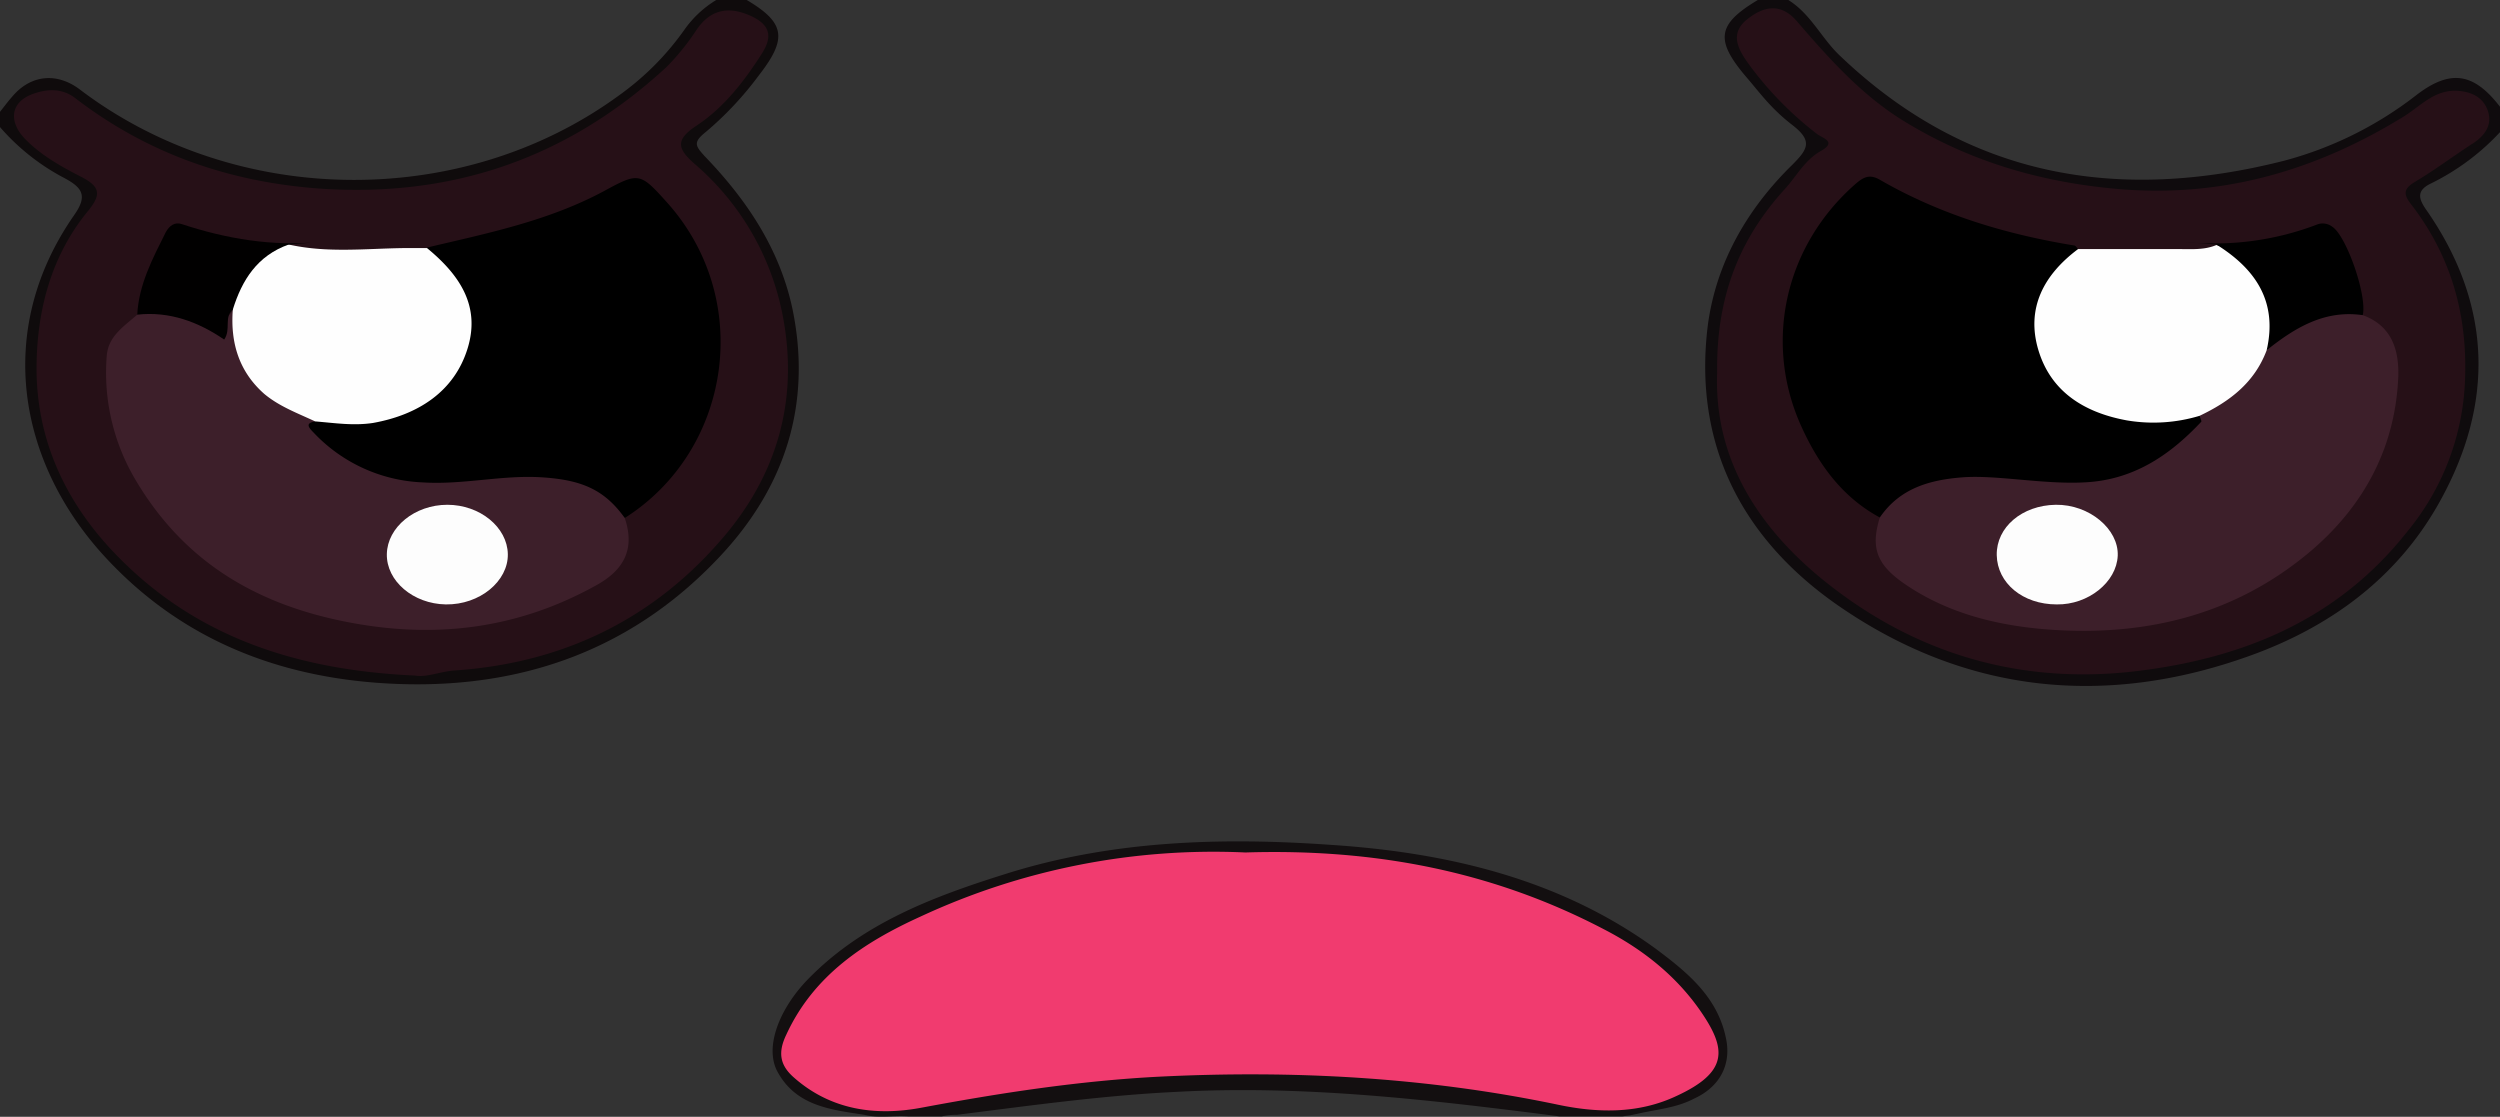 <svg xmlns="http://www.w3.org/2000/svg" viewBox="0 0 491.8 219.7"><rect x="0" y="0" width="491.8" height="219.7" fill="#333333" stroke="none"/><title>Let down</title><g id="af1feaec-2793-4cbb-9cef-c73c9158d404" data-name="Livello 2"><g id="b77946ee-30bf-4b57-9ef5-e30b48449206" data-name="Livello 1"><g id="b42a87ca-a1e6-4810-9054-127a110db870" data-name="ef6433a2-506e-4715-a57a-0ee876428733"><g id="b2edd56c-71ed-4fe4-bd9c-26b4e44744ed" data-name="f644c3ec-13f7-42a8-885a-0c142e659757"><path d="M351.8,0c4.5,2.8,6.6,7.7,10.3,11.1,25.1,23.9,54.7,28.8,87.3,20.5a72.8,72.8,0,0,0,25.7-12.7c7-5.5,11.6-4.5,16.7,2.1v5a46.4,46.4,0,0,1-13.6,10.1c-2.7,1.3-2.5,2.8-1.1,4.9,13.3,18.9,13.7,38.6,2.5,58.3-8.3,14.6-21.4,24.1-37,29.7-28.3,10.2-55.6,7.4-80.3-9.4C343,106.5,332.9,87.7,336,63.7c1.7-12.2,7.8-22.7,16.6-31.3,3.1-3.1,4-4.7,0-7.8s-5.9-5.7-8.6-8.9C337.3,8,337.6,4.9,345.8,0Z" fill="#0f0b0d"/><path d="M0,22c.8-1,1.6-2.1,2.5-3.1,3.6-4.2,8.7-4.7,13.2-1.3C46.4,40.9,91,41.4,122,18.6A54.3,54.3,0,0,0,134.6,5.9,20.9,20.9,0,0,1,140.9,0h6c7.6,4.5,8,7.6,2.4,14.8A65.5,65.5,0,0,1,138.8,26c-2.5,2-2,2.7-.2,4.7,8.3,8.6,14.8,18.3,17.3,30.1,3.9,18.9-1.6,35.3-14.5,48.9C123.2,129,100,136.3,73.9,134.3c-20.7-1.6-38.9-9.2-53.2-24.7-17-18.4-22-44.5-6.1-67.3,2.6-3.7,1.7-5.3-1.8-7.2A43.4,43.4,0,0,1,0,25Z" fill="#0f0b0c"/><path d="M339.5,204.1c-1.7-8.1-7.7-12.9-13.7-17.4-18.9-13.8-41.1-19-64-20.5-21.3-1.5-42.8-.9-63.6,5.6-14.7,4.6-28.9,9.9-39.8,21.4-5.6,6.1-8,13.4-5.3,17.9,3.7,6.5,10.4,7.2,16.9,8.2,2.8.7,5.7.1,8.6.3h6.7a14.3,14.3,0,0,1,2.9-.3h.1c14.3-1.8,28.6-3.8,43-4.5,25.3-1.4,50.4,1.6,75.4,4.8h12.5l1.5-.2,1.9-.4c3.6-.8,7.3-1.1,10.7-2.9C338.3,213.8,340.7,209.4,339.5,204.1Z" fill="#130f10"/><path d="M337.8,73.3c-.2-15,4.4-26.3,13.3-36.1,2.3-2.5,3.9-5.7,7.1-7.5s.4-2.5-.7-3.3A67.9,67.9,0,0,1,344,12.6c-2.1-2.9-3.8-6-.3-8.8s6.8-3.1,9.8.4c6.3,7.3,12.7,14.5,21,19.6,12.7,7.8,26.4,11.9,41.3,13.3,20.8,2,39.6-3.4,57.1-14.2,3.5-2.2,6.2-5.5,11-5,2.9.3,4.9,1.7,5.6,4.2s-.6,4.4-2.7,5.9c-3.9,2.5-7.6,5.3-11.6,7.7-2.4,1.4-2.5,2.5-.8,4.6,7.9,10.3,11.1,21.9,10.5,34.9a49.6,49.6,0,0,1-11.2,29.2c-13.5,17.2-31.9,25-53.2,27.6s-41-2.5-58.2-15.1C347.2,105.9,337.1,91.5,337.8,73.3Z" fill="#261017"/><path d="M81.7,132.9c-22.4-1-42.2-7.1-57.9-22.8C13.1,99.5,6.9,86.5,7.2,71.4c.2-10.8,3-21.3,10.2-30,2.4-3,2.5-4.6-1.4-6.6S8.1,30.6,4.9,27.3s-3-7.3,1.8-8.9c2.6-.9,5.5-1.1,8.1.9C29,30.2,45,35.8,62.9,37.1c26.3,1.8,48.9-6.1,68.2-23.9A46,46,0,0,0,137,5.9c2.7-4,6.2-4.7,10.4-2.9s4.6,4.2,2.5,7.5c-3.5,5.5-7.5,10.7-13,14.3-4,2.7-3.7,4.4-.3,7.4a52.3,52.3,0,0,1,17.3,29.5c3.4,17-1.1,32.1-12.3,44.8-13.7,15.7-31.4,24-52.2,25.4C86.6,132.1,83.9,133.3,81.7,132.9Z" fill="#261017"/><path d="M245,167.7c25.5-.8,48.8,3.7,70.7,15.2,7.7,4,14.3,9.3,19.1,16.4s5.2,11.6-5,16.3c-7.4,3.5-15.4,3.4-23.4,1.7-25.8-5.4-52-6.8-78.3-5.5-15.7.8-31.3,3.2-46.8,6.1-9,1.7-17.9.5-25.2-6-2.7-2.4-3.1-4.9-1.4-8.4,5.4-11.7,15.4-18.2,26.4-23.2A136.7,136.7,0,0,1,245,167.7Z" fill="#f13b6f"/><path d="M369.8,101.8c-7.6-4.1-12.3-10.8-15.7-18.5C347,67,351.2,48.3,365,36.2c1.5-1.3,2.7-2,4.7-.9,11.9,6.9,24.9,10.8,38.4,13,.3.1.5.5.7.7a2.3,2.3,0,0,1-1.1,2.5c-5.8,5.3-7.4,12-4.4,18.9s10,10.5,18,11.2c4,.4,7.8-1.1,11.8-.2,2.1,3.1-.9,4.4-2.5,5.9-8.8,8.1-19.5,10.4-31.1,8.6-4.6-.7-9.2-.5-13.9-.6C379.4,95.2,374.8,99.1,369.8,101.8Z"/><path d="M369.8,101.8c3.9-5.7,9.7-7.4,16.3-7.9s15.8,1.4,23.8,1c9.6-.4,16.8-5.2,23.1-11.9.2-.1-.2-.8-.3-1.2a1.9,1.9,0,0,1,1.2-2c5.4-2.5,8.7-7,11.7-11.9a25.8,25.8,0,0,1,13.2-7c2-.5,4.2-.7,6,1.1,5.5,2,7.1,6.5,7,11.8-.5,14-6.6,25.5-17.1,34.5-15.4,13.1-33.8,17.2-53.4,15.4-9.5-.9-18.9-3.4-27-9.1C369.1,110.9,368,107.6,369.8,101.8Z" fill="#3d1f2a"/><path d="M445.9,68.9c-2.4,6.4-7.3,10.1-13.2,12.9a31.4,31.4,0,0,1-14.3.9c-8.2-1.5-14.9-5.5-17.4-13.8S402.1,54,408.8,49h19.9c2.4,0,5,.2,7.3-.8C445.2,50.9,450.3,61.5,445.9,68.9Z" fill="#fefefe"/><path d="M445.9,68.9c2.2-9.6-2.2-16-9.9-20.8l-6.1-.5A56.6,56.6,0,0,0,456,44.1a3.1,3.1,0,0,1,2.8.5c2.8,1.8,6.9,13.6,6,17.4C457.3,60.9,451.4,64.5,445.9,68.9Z"/><path d="M84,48.7c11.8-2.8,23.8-5.2,34.8-11.1,6.8-3.7,7.1-3.7,12.3,2.1,17.3,19.1,12.8,48.9-8.2,62.2-9.6-7.7-20.7-7.2-32.1-5.8s-20.2-.9-28.1-8.3c-1.5-1.3-5-2.9-1.4-5.8,4.9-.3,9.8.8,14.7-.6a23.9,23.9,0,0,0,12.5-8.6c4.3-5.7,3.8-12.8-1-18.8C86.2,52.3,84.2,51.2,84,48.7Z"/><path d="M62,82.9c-1.8.3-1.5,1-.4,2.1a31.2,31.2,0,0,0,21.6,9.9c7.9.5,15.6-1.5,23.4-1s12.3,2.4,16.3,8c2,5.9.1,10.2-5.9,13.4-15.8,8.7-32.4,10.5-50,6.8S35.8,109.9,26.6,94.3A41.3,41.3,0,0,1,21,70c.3-3.9,3.4-5.8,6-8.1s7.1-1.4,10.3.1,6.2,2.6,8.7-1.2c1.1.9,1.2,2.3,1.2,3.6.4,7.7,4.7,12.4,11.3,15.5C59.9,80.6,61.9,80.6,62,82.9Z" fill="#3d1f2a"/><path d="M62,82.9c-3.4-1.6-7-2.9-10-5.4-5-4.4-6.7-10.1-6.2-16.6A11.8,11.8,0,0,1,56.5,48.1h.3c7.5,1.7,15.1.8,22.7.7H84c6.2,5.1,10.6,11.2,8,19.7S82.3,81.6,73.4,83.2C69.5,83.8,65.8,83.2,62,82.9Z" fill="#fefefe"/><path d="M56.8,48.1c-6.2,2.2-9.2,7-11,12.8-1.8,1.5-.3,3.9-1.7,5.9C39,63.3,33.3,61.2,27,61.9c.3-5.9,3-11,5.6-16.2.7-1.3,1.8-2.1,3.2-1.6,8.8,2.9,17.8,4.4,27.1,3.5Z" fill="#010000"/><path d="M404.6,118.9c-6.7,0-11.7-4.2-11.8-9.7s5-9.8,11.6-9.9,12.4,4.8,12.2,10S410.8,119,404.6,118.9Z" fill="#fdfdfd"/><path d="M87.7,118.9c-6.4-.1-11.7-4.6-11.6-9.9s5.5-9.7,11.9-9.7,11.8,4.4,11.9,9.7S94.4,119,87.7,118.9Z" fill="#fdfdfd"/></g></g></g></g></svg>